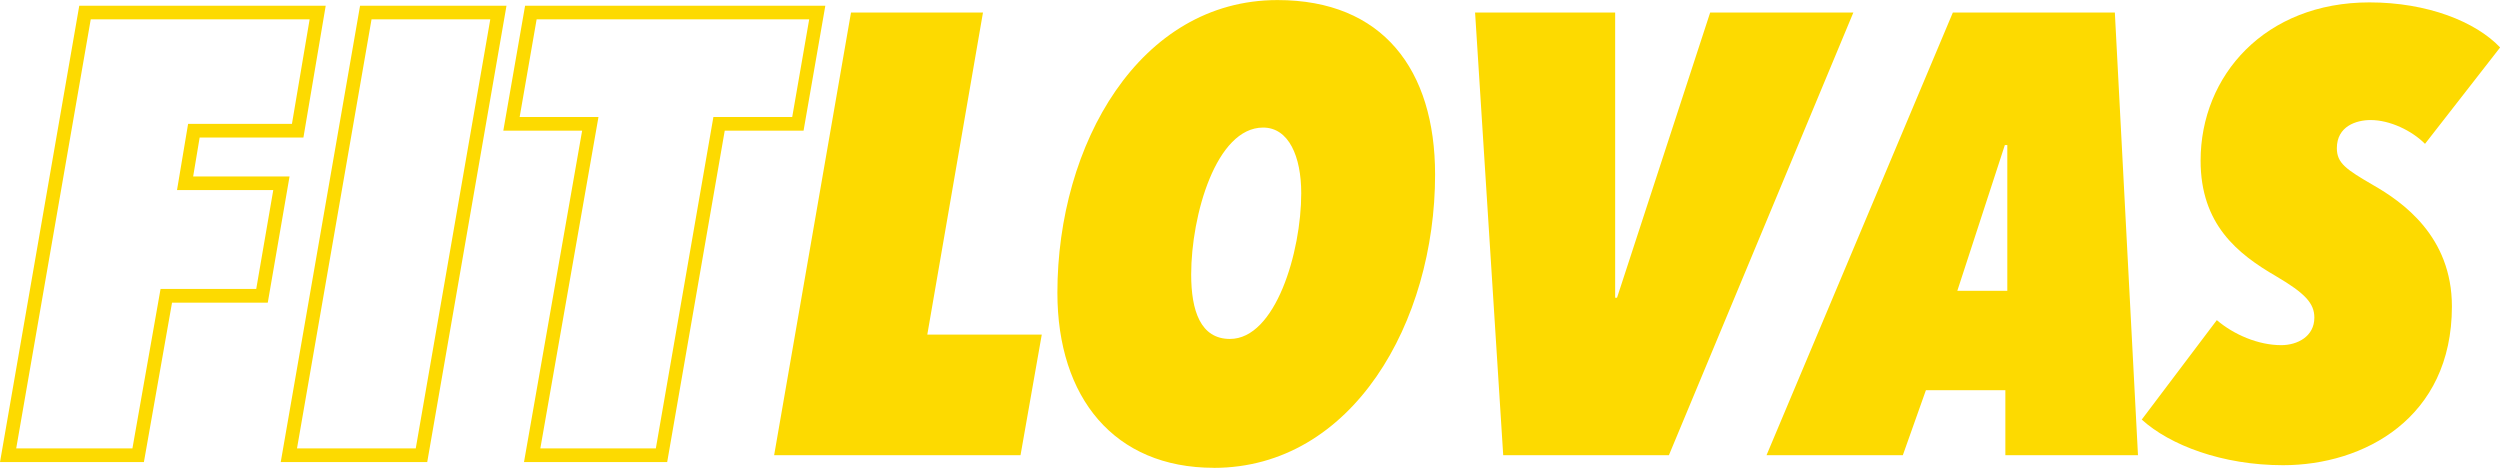 <svg viewBox="0 0 385.69 72.17" xmlns="http://www.w3.org/2000/svg" id="Capa_2"><g id="Layer_1"><path style="fill:#fdda00;" d="M22.2,71.29H0L12.23.88h38.02l-3.44,20.34h-16.01l-1,6h14.87l-3.36,19.47h-14.77l-4.34,24.6ZM2.5,69.18h17.93l4.34-24.6h14.76l2.63-15.26h-14.85l1.71-10.21h16.02l2.73-16.13H14L2.5,69.18Z"></path><path style="fill:#fdda00;" d="M65.9,71.29h-22.59L55.55.88h22.59l-12.23,70.41ZM45.82,69.18h18.32L75.64,2.98h-18.32l-11.5,66.2Z"></path><path style="fill:#fdda00;" d="M102.95,71.29h-22.11l8.97-51.13h-12.16l3.36-19.28h46.32l-3.36,19.28h-12.16l-8.88,51.13ZM83.35,69.18h17.83l8.88-51.13h12.16l2.62-15.07h-42.05l-2.62,15.07h12.16l-8.97,51.13Z"></path><path style="fill:#fdda00;" d="M157.44,70.23h-38.01L131.29,1.93h20.36l-8.59,49.69h17.66l-3.28,18.62Z"></path><path style="fill:#fdda00;" d="M187.25,72.17c-15.34,0-24.12-10.81-24.12-27.01,0-22.87,12.64-45.15,33.96-45.15,16.21,0,24.31,10.71,24.31,26.92,0,22.77-12.74,45.25-34.15,45.25ZM194.87,19.68c-7.24,0-11.1,13.51-11.1,22.67,0,5.6,1.45,9.94,5.98,9.94,7.04,0,11-13.41,11-22.48,0-5.69-1.93-10.13-5.88-10.13Z"></path><path style="fill:#fdda00;" d="M257.48,70.23h-25.57L227.57,1.93h21.61v44h.29l14.37-44h22.09l-28.46,68.3Z"></path><path style="fill:#fdda00;" d="M309.38,60.2h-12.26l-3.56,10.03h-21.03L301.28,1.93h24.99l3.57,68.3h-20.46v-10.03ZM301.96,44.86h7.72v-22.48h-.38l-7.33,22.48Z"></path><path style="fill:#fdda00;" d="M374.12,22.19c-2.02-2.03-5.4-3.67-8.39-3.67-2.22,0-5.21.96-5.21,4.34,0,2.32,1.45,3.28,5.59,5.69,4.54,2.6,12.16,7.91,12.16,18.72,0,17.27-13.6,24.5-26.05,24.5-9.36,0-17.46-3.09-21.8-7.04l11.58-15.34c2.61,2.22,6.37,3.86,9.94,3.86,2.51,0,5.11-1.35,5.11-4.25,0-2.22-1.45-3.76-5.88-6.37-5.98-3.47-11.67-8.01-11.67-17.85,0-13.12,9.94-24.41,26.05-24.41,8.97,0,16.4,2.99,20.16,6.95l-11.58,14.86Z"></path></g></svg>